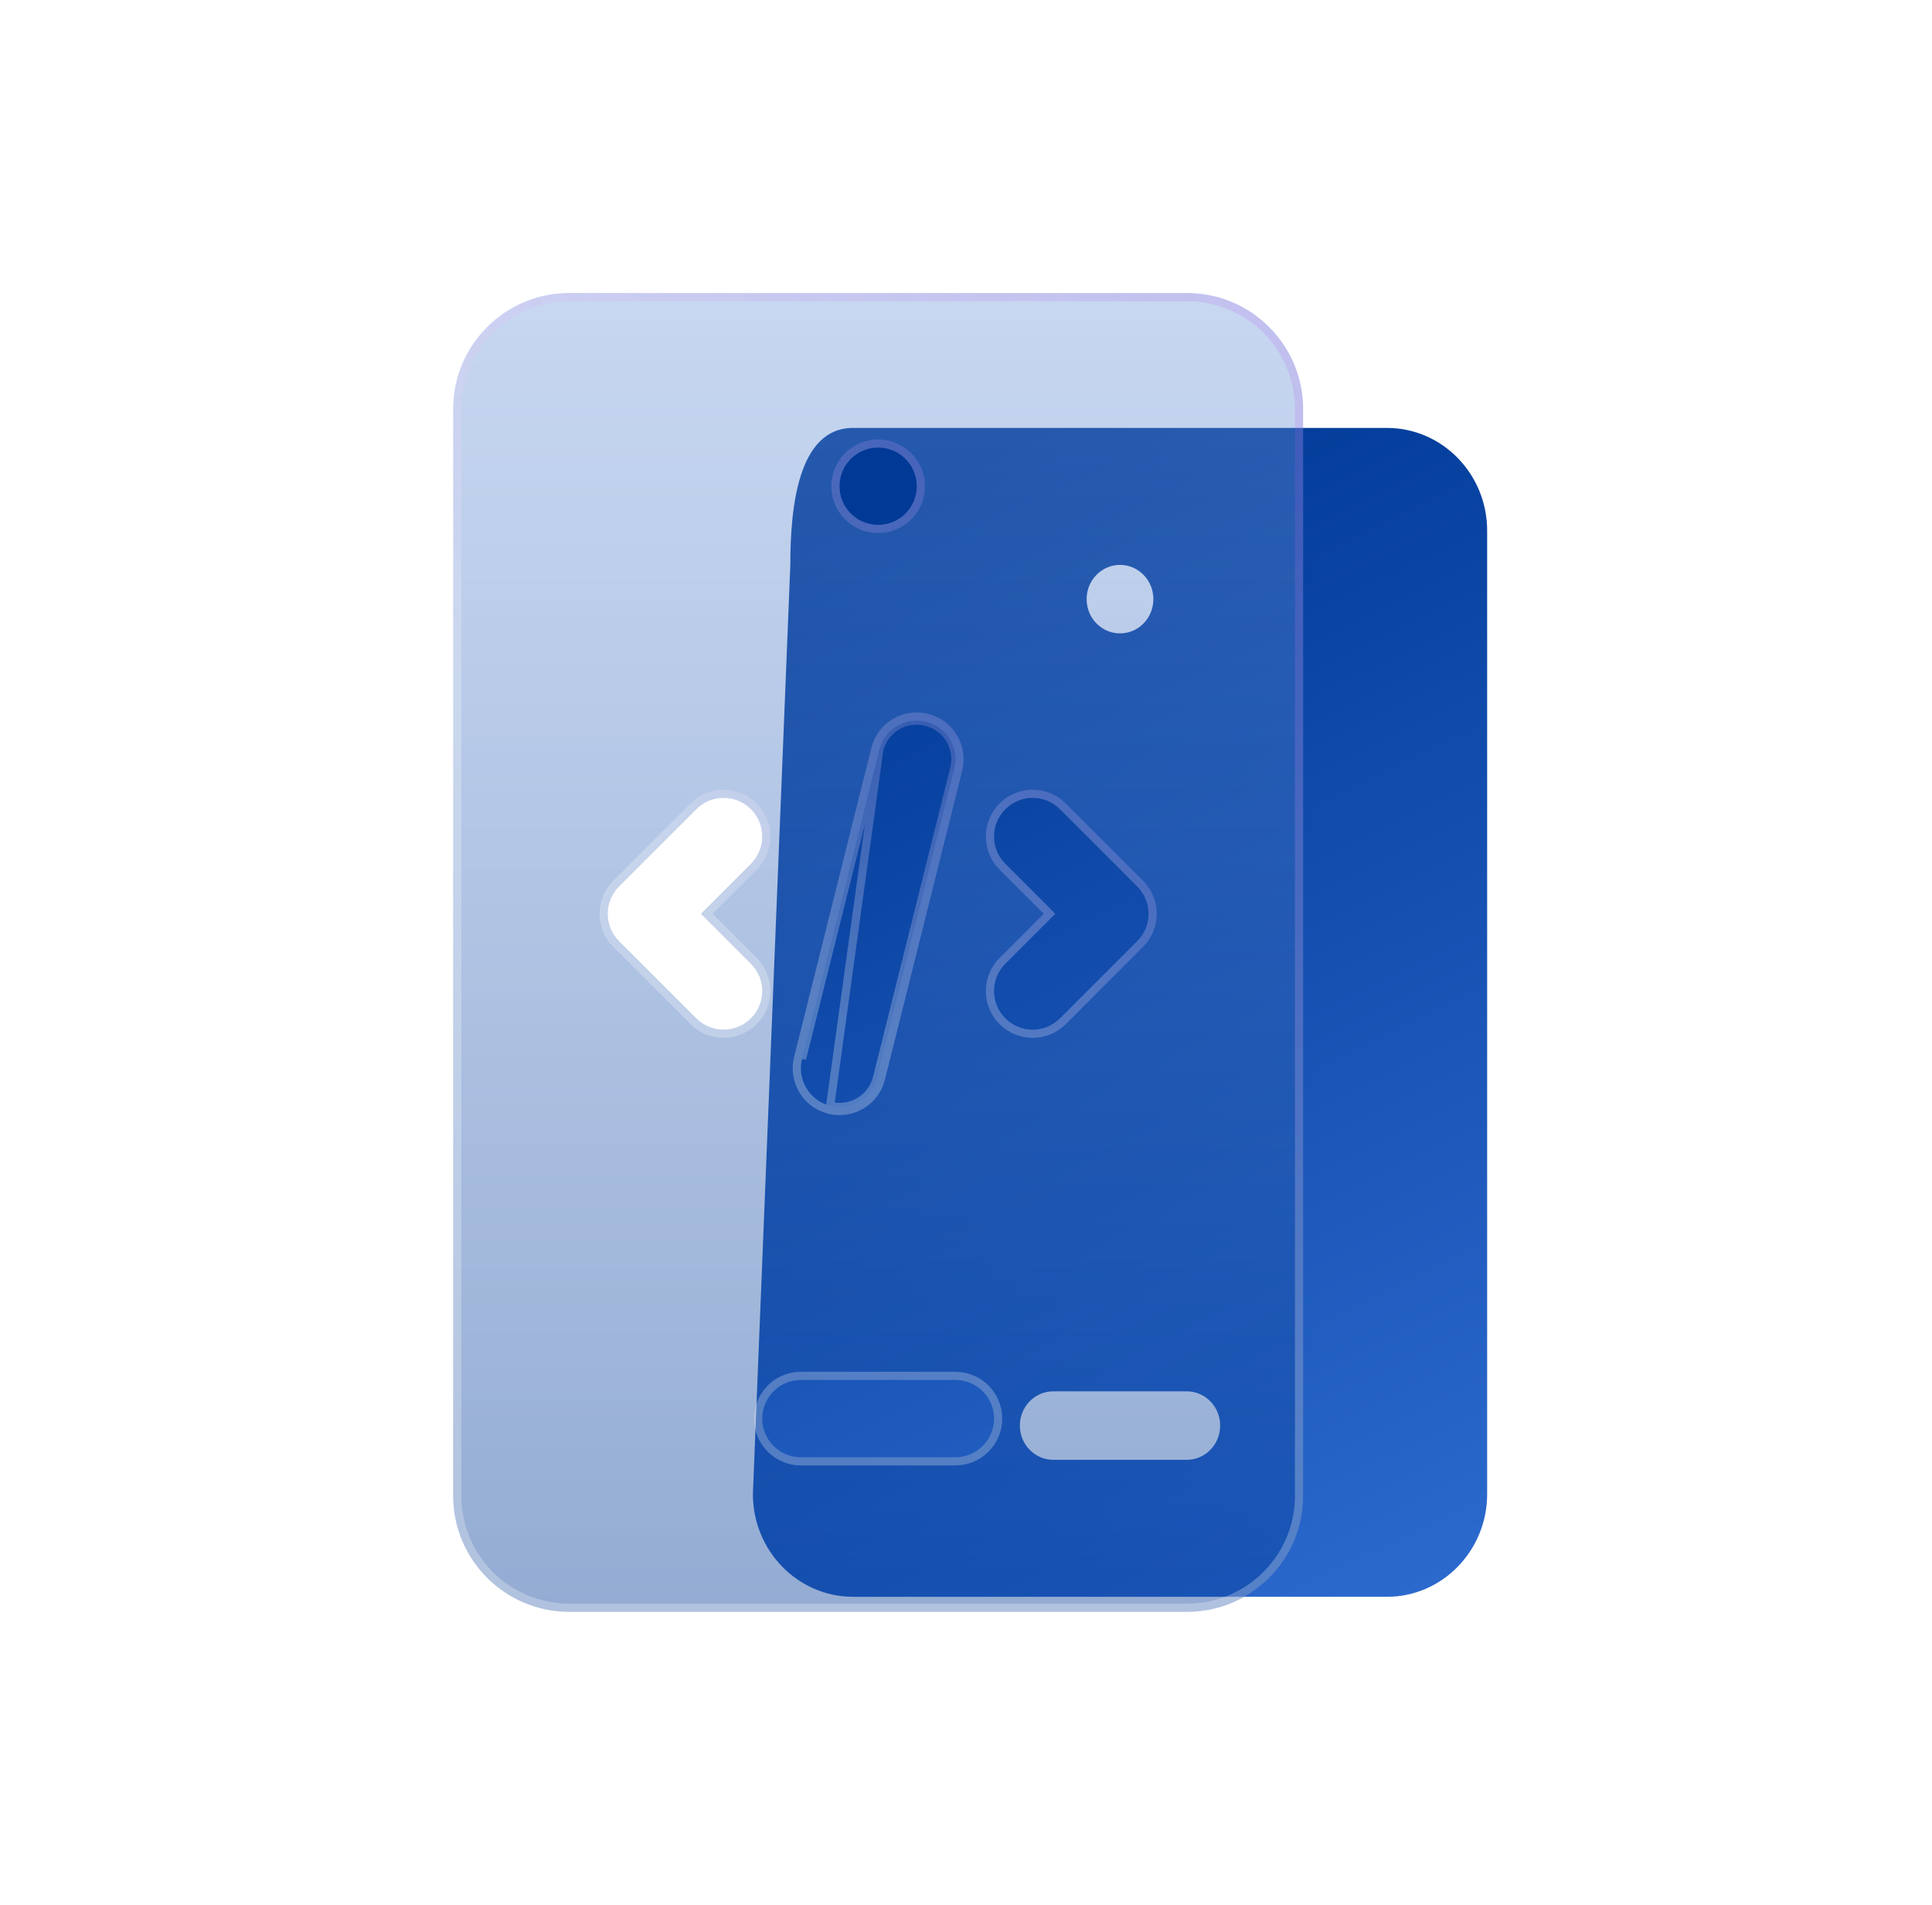 <svg width="71" height="70" viewBox="0 0 71 70" fill="none" xmlns="http://www.w3.org/2000/svg">
<path d="M43.613 53.646H38.707C38.029 53.646 37.48 53.084 37.48 52.388C37.48 51.692 38.029 51.13 38.707 51.13H43.613C44.291 51.13 44.84 51.692 44.84 52.388C44.84 53.084 44.291 53.646 43.613 53.646ZM41.16 20.759C41.837 20.759 42.386 21.323 42.386 22.018C42.386 22.713 41.837 23.276 41.16 23.276C40.483 23.276 39.933 22.713 39.933 22.018C39.933 21.323 40.483 20.759 41.16 20.759ZM54.652 19.501C54.652 17.419 53.001 15.726 50.972 15.726H31.347C29.318 15.726 29.044 18.677 29.044 20.759L27.668 54.905C27.668 56.986 29.318 58.68 31.347 58.68H50.972C53.001 58.68 54.652 56.986 54.652 54.905V19.501Z" fill="url(#paint0_linear_5266_844)"/>
<g filter="url(#filter0_bi_5266_844)">
<path d="M41.794 34.584L38.954 37.423C38.4 37.978 37.501 37.978 36.947 37.423C36.392 36.869 36.392 35.97 36.947 35.416L38.782 33.58L36.947 31.744C36.392 31.19 36.392 30.291 36.947 29.737C37.501 29.182 38.4 29.182 38.954 29.737L41.794 32.576C42.348 33.131 42.348 34.029 41.794 34.584ZM35.111 53.552H29.432C28.647 53.552 28.012 52.917 28.012 52.132C28.012 51.347 28.647 50.712 29.432 50.712H35.111C35.896 50.712 36.531 51.347 36.531 52.132C36.531 52.917 35.896 53.552 35.111 53.552ZM27.596 37.423C27.041 37.978 26.143 37.978 25.588 37.423L22.749 34.584C22.194 34.029 22.194 33.131 22.749 32.576L25.588 29.737C26.143 29.182 27.041 29.182 27.596 29.737C28.151 30.291 28.151 31.19 27.596 31.744L25.76 33.58L27.596 35.416C28.151 35.97 28.151 36.869 27.596 37.423ZM29.473 38.915L32.313 27.557C32.504 26.795 33.261 26.331 34.035 26.524C34.797 26.714 35.258 27.485 35.069 28.245L32.23 39.603C32.04 40.366 31.267 40.826 30.508 40.636C29.745 40.446 29.285 39.675 29.473 38.915ZM32.271 16.448C33.055 16.448 33.691 17.084 33.691 17.868C33.691 18.652 33.055 19.288 32.271 19.288C31.487 19.288 30.852 18.652 30.852 17.868C30.852 17.084 31.487 16.448 32.271 16.448ZM47.889 15.028C47.889 12.68 45.978 10.769 43.63 10.769H20.913C18.564 10.769 16.654 12.68 16.654 15.028V54.971C16.654 57.32 18.564 59.231 20.913 59.231H43.63C45.978 59.231 47.889 57.32 47.889 54.971V15.028Z" fill="url(#paint1_linear_5266_844)"/>
<path d="M34.071 26.379C34.914 26.589 35.423 27.441 35.215 28.281L35.215 28.281L32.375 39.639C32.165 40.483 31.311 40.991 30.471 40.782C29.628 40.572 29.119 39.719 29.328 38.879L29.328 38.879L32.167 27.521L32.167 27.521C32.379 26.679 33.217 26.166 34.071 26.379ZM34.071 26.379L34.035 26.524M34.071 26.379C34.071 26.379 34.071 26.379 34.071 26.379L34.035 26.524M34.035 26.524C33.261 26.331 32.504 26.795 32.313 27.557M34.035 26.524C34.797 26.714 35.258 27.485 35.069 28.245L32.23 39.603C32.04 40.366 31.267 40.826 30.508 40.636L32.313 27.557M32.313 27.557L29.473 38.915L32.313 27.557ZM41.9 34.69L39.06 37.53C38.447 38.143 37.454 38.143 36.84 37.53C36.227 36.916 36.227 35.923 36.84 35.31L38.57 33.58L36.84 31.851C36.227 31.237 36.227 30.244 36.84 29.631C37.454 29.017 38.447 29.017 39.06 29.631L41.9 32.47C42.513 33.083 42.513 34.077 41.9 34.69ZM35.111 53.702H29.432C28.564 53.702 27.862 52.999 27.862 52.132C27.862 51.264 28.564 50.562 29.432 50.562H35.111C35.978 50.562 36.681 51.264 36.681 52.132C36.681 52.999 35.978 53.702 35.111 53.702ZM27.702 37.53C27.089 38.143 26.095 38.143 25.482 37.53L22.643 34.69C22.03 34.077 22.03 33.083 22.643 32.47L25.482 29.631C26.095 29.017 27.089 29.017 27.702 29.631C28.315 30.244 28.315 31.237 27.702 31.851L25.972 33.58L27.702 35.31L27.596 35.416L27.702 35.31C28.315 35.923 28.315 36.916 27.702 37.53ZM32.271 16.298C33.138 16.298 33.841 17.001 33.841 17.868C33.841 18.735 33.138 19.438 32.271 19.438C31.404 19.438 30.701 18.735 30.701 17.868C30.701 17.001 31.404 16.298 32.271 16.298ZM47.739 15.028C47.739 12.763 45.895 10.919 43.63 10.919H20.913C18.647 10.919 16.804 12.763 16.804 15.028V54.971C16.804 57.237 18.647 59.081 20.913 59.081H43.63C45.895 59.081 47.739 57.237 47.739 54.971V15.028Z" stroke="url(#paint2_linear_5266_844)" stroke-width="0.3"/>
</g>
<defs>
<filter id="filter0_bi_5266_844" x="-0.346" y="-6.231" width="65.235" height="82.462" filterUnits="userSpaceOnUse" color-interpolation-filters="sRGB">
<feFlood flood-opacity="0" result="BackgroundImageFix"/>
<feGaussianBlur in="BackgroundImageFix" stdDeviation="8.5"/>
<feComposite in2="SourceAlpha" operator="in" result="effect1_backgroundBlur_5266_844"/>
<feBlend mode="normal" in="SourceGraphic" in2="effect1_backgroundBlur_5266_844" result="shape"/>
<feColorMatrix in="SourceAlpha" type="matrix" values="0 0 0 0 0 0 0 0 0 0 0 0 0 0 0 0 0 0 127 0" result="hardAlpha"/>
<feOffset/>
<feGaussianBlur stdDeviation="2"/>
<feComposite in2="hardAlpha" operator="arithmetic" k2="-1" k3="1"/>
<feColorMatrix type="matrix" values="0 0 0 0 1 0 0 0 0 1 0 0 0 0 1 0 0 0 0.63 0"/>
<feBlend mode="normal" in2="shape" result="effect2_innerShadow_5266_844"/>
</filter>
<linearGradient id="paint0_linear_5266_844" x1="-28.328" y1="48.468" x2="-0.775" y2="104.404" gradientUnits="userSpaceOnUse">
<stop stop-color="#003996"/>
<stop offset="1" stop-color="#3D7CE3"/>
</linearGradient>
<linearGradient id="paint1_linear_5266_844" x1="32.271" y1="59.231" x2="32.271" y2="9.651" gradientUnits="userSpaceOnUse">
<stop stop-color="#003996" stop-opacity="0.42"/>
<stop offset="1" stop-color="#6F98DC" stop-opacity="0.38"/>
</linearGradient>
<linearGradient id="paint2_linear_5266_844" x1="23.078" y1="50.374" x2="52.578" y2="17.542" gradientUnits="userSpaceOnUse">
<stop offset="0.331" stop-color="white" stop-opacity="0.26"/>
<stop offset="1" stop-color="#AB4BE4" stop-opacity="0.16"/>
</linearGradient>
</defs>
</svg>

